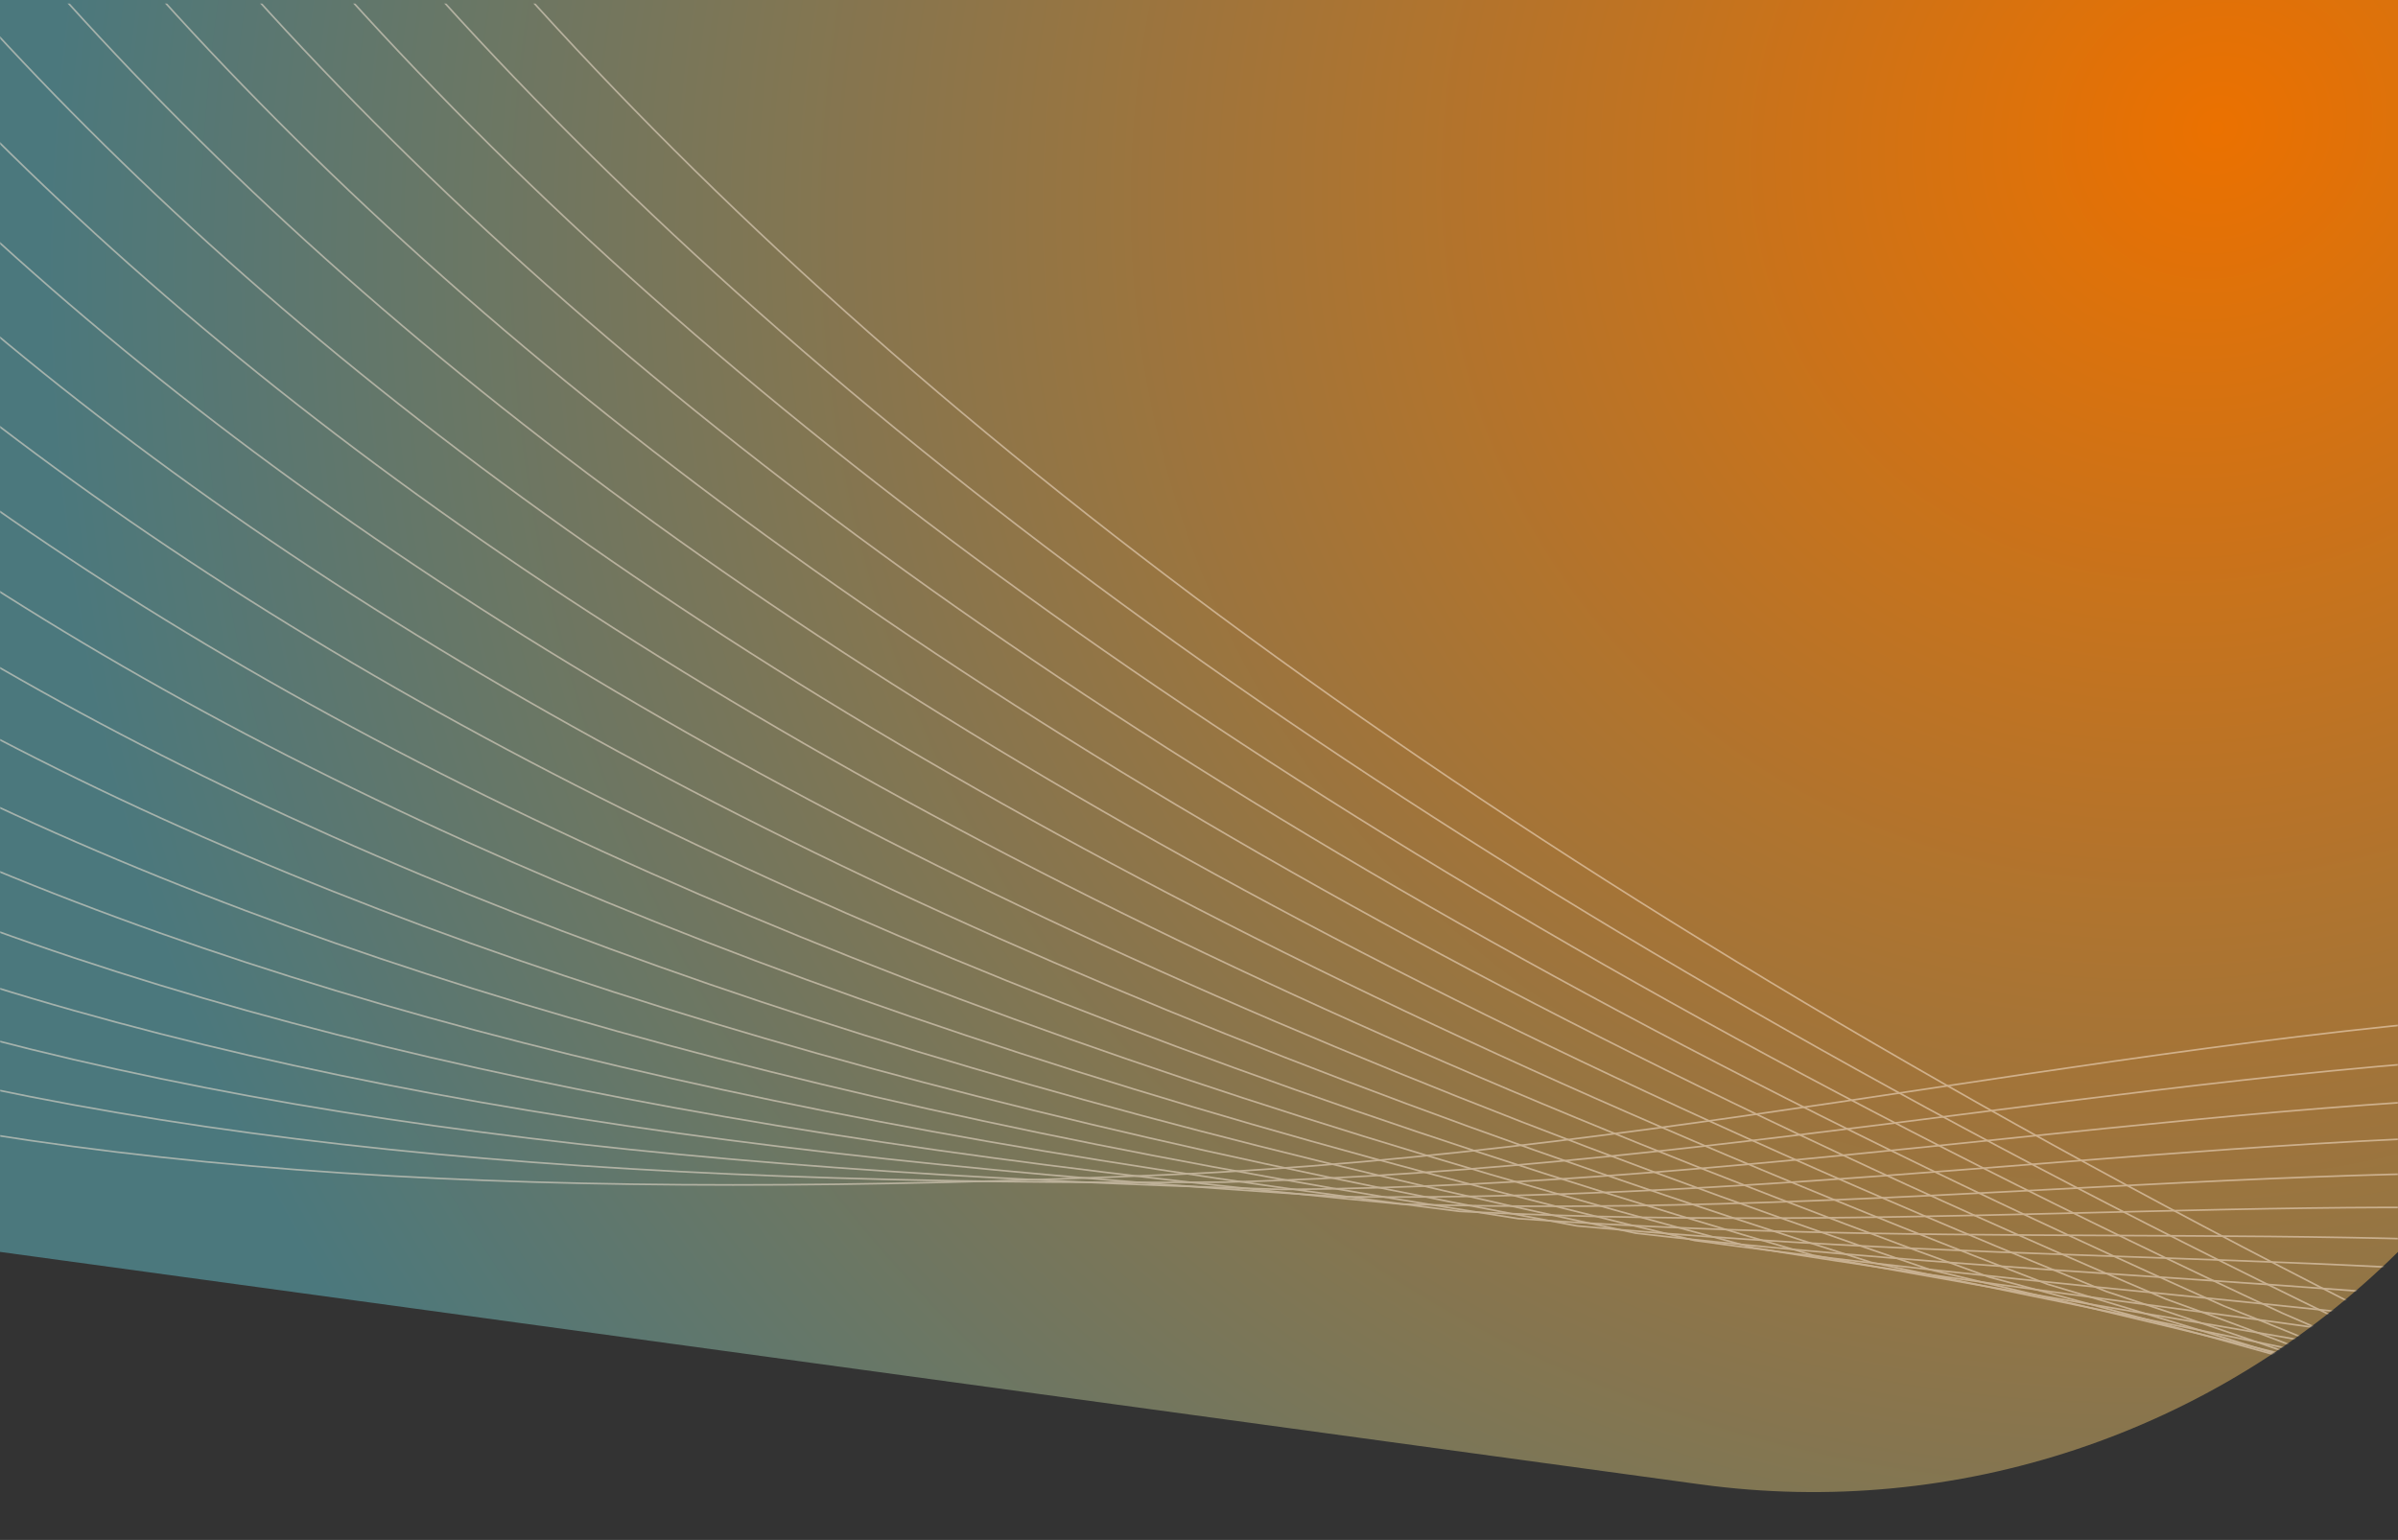 <?xml version="1.0" encoding="UTF-8"?> <svg xmlns="http://www.w3.org/2000/svg" width="1440" height="925" viewBox="0 0 1440 925" fill="none"><rect x="0" y="0" width="1440" height="925" fill="#333333" stroke="none"/><path d="M0 0H1440V752C1329.67 861.073 1174.91 912.679 1021.19 891.657L0 752V0Z" fill="url(#paint0_radial_2043_19791)"></path><mask id="mask0_2043_19791" style="mask-type:alpha" maskUnits="userSpaceOnUse" x="0" y="0" width="1440" height="897"><path d="M0 0H1440V752C1329.67 861.073 1174.91 912.679 1021.19 891.657L0 752V0Z" fill="url(#paint1_radial_2043_19791)"></path></mask><g mask="url(#mask0_2043_19791)"><g clip-path="url(#clip0_2043_19791)"><g opacity="0.5"><path d="M-915.332 210.657C-443.491 659.805 -30.172 736.716 699.731 705.72C1335.52 678.721 1868.17 392.638 2476.36 919.916" stroke="#FDEBDB"></path><path d="M-111.539 -755.668C45.989 -243.285 403.538 275.491 1441.6 797.721C1862.58 1009.51 1975.76 1255.65 2072.06 1615.07" stroke="#FDEBDB"></path><path d="M-877.054 164.639C-420.181 616.798 -9.517 714.751 735.059 710.099C1360.62 694.47 1873.29 433.732 2457.11 953.016" stroke="#FDEBDB"></path><path d="M-838.781 118.629C-396.875 573.799 11.133 692.793 770.384 714.485C1385.72 710.227 1878.41 474.833 2437.85 986.124" stroke="#FDEBDB"></path><path d="M-800.503 72.611C-373.565 530.792 31.788 670.827 805.713 718.864C1410.82 725.977 1883.54 515.927 2418.6 1019.22" stroke="#FDEBDB"></path><path d="M-762.226 26.593C-350.255 487.786 52.442 648.862 841.042 723.242C1435.92 741.726 1888.66 557.02 2399.35 1052.32" stroke="#FDEBDB"></path><path d="M-723.953 -19.421C-326.949 444.783 73.092 626.9 876.367 727.625C1461.01 757.479 1893.78 598.118 2380.1 1085.43" stroke="#FDEBDB"></path><path d="M-685.671 -65.439C-303.635 401.776 93.751 604.935 911.7 732.003C1486.12 773.228 1898.91 639.211 2360.85 1118.53" stroke="#FDEBDB"></path><path d="M-647.398 -111.453C-280.329 358.773 114.401 582.973 947.025 736.386C1511.21 788.982 1904.03 680.309 2341.6 1151.63" stroke="#FDEBDB"></path><path d="M-609.125 -157.471C-257.022 315.767 135.051 561.007 982.349 740.764C1536.31 804.731 1909.15 721.402 2322.34 1184.73" stroke="#FDEBDB"></path><path d="M-570.847 -203.485C-233.712 272.764 155.706 539.046 1017.68 745.147C1561.41 820.484 1914.28 762.5 2303.09 1217.84" stroke="#FDEBDB"></path><path d="M-532.57 -249.498C-210.402 229.761 176.36 517.084 1053.01 749.529C1586.51 836.238 1919.4 803.597 2283.84 1250.94" stroke="#FDEBDB"></path><path d="M-494.293 -295.516C-187.092 186.755 197.014 495.119 1088.34 753.908C1611.61 851.987 1924.53 844.691 2264.59 1284.04" stroke="#FDEBDB"></path><path d="M-456.019 -341.53C-163.786 143.752 217.665 473.157 1123.66 758.29C1636.7 867.74 1929.65 885.788 2245.33 1317.14" stroke="#FDEBDB"></path><path d="M-417.746 -387.544C-140.48 100.749 238.315 451.195 1158.99 762.673C1661.8 883.493 1934.77 926.886 2226.08 1350.25" stroke="#FDEBDB"></path><path d="M-379.472 -433.558C-117.174 57.746 258.966 429.234 1194.31 767.055C1686.9 899.246 1939.89 967.983 2206.82 1383.35" stroke="#FDEBDB"></path><path d="M-341.191 -479.576C-93.86 14.739 279.624 407.268 1229.64 771.434C1712 914.996 1945.02 1009.08 2187.58 1416.45" stroke="#FDEBDB"></path><path d="M-302.918 -525.59C-70.554 -28.263 300.274 385.307 1264.97 775.816C1737.09 930.749 1950.14 1050.17 2168.32 1449.55" stroke="#FDEBDB"></path><path d="M-264.64 -571.604C-47.243 -71.266 320.929 363.345 1300.3 780.199C1762.19 946.502 1955.26 1091.27 2149.07 1482.66" stroke="#FDEBDB"></path><path d="M-226.367 -617.622C-23.938 -114.273 341.579 341.379 1335.62 784.577C1787.29 962.251 1960.38 1132.37 2129.82 1515.76" stroke="#FDEBDB"></path><path d="M-188.093 -663.636C-0.631 -157.275 362.229 319.418 1370.95 788.96C1812.39 978.005 1965.51 1173.46 2110.56 1548.86" stroke="#FDEBDB"></path><path d="M-149.812 -709.654C22.683 -200.282 382.888 297.452 1406.28 793.338C1837.49 993.754 1970.63 1214.56 2091.31 1581.96" stroke="#FDEBDB"></path></g></g></g><defs><radialGradient id="paint0_radial_2043_19791" cx="0" cy="0" r="1" gradientUnits="userSpaceOnUse" gradientTransform="translate(1323.5 63.346) rotate(137.725) scale(1338.65 1239.93)"><stop stop-color="#EB7100"></stop><stop offset="1" stop-color="#4B787D"></stop></radialGradient><radialGradient id="paint1_radial_2043_19791" cx="0" cy="0" r="1" gradientUnits="userSpaceOnUse" gradientTransform="translate(1323.5 63.346) rotate(137.725) scale(1338.65 1239.93)"><stop stop-color="#EB7100"></stop><stop offset="1" stop-color="#4B787D"></stop></radialGradient><clipPath id="clip0_2043_19791"><rect width="1440" height="1024" fill="white" transform="translate(0 2)"></rect></clipPath></defs></svg> 